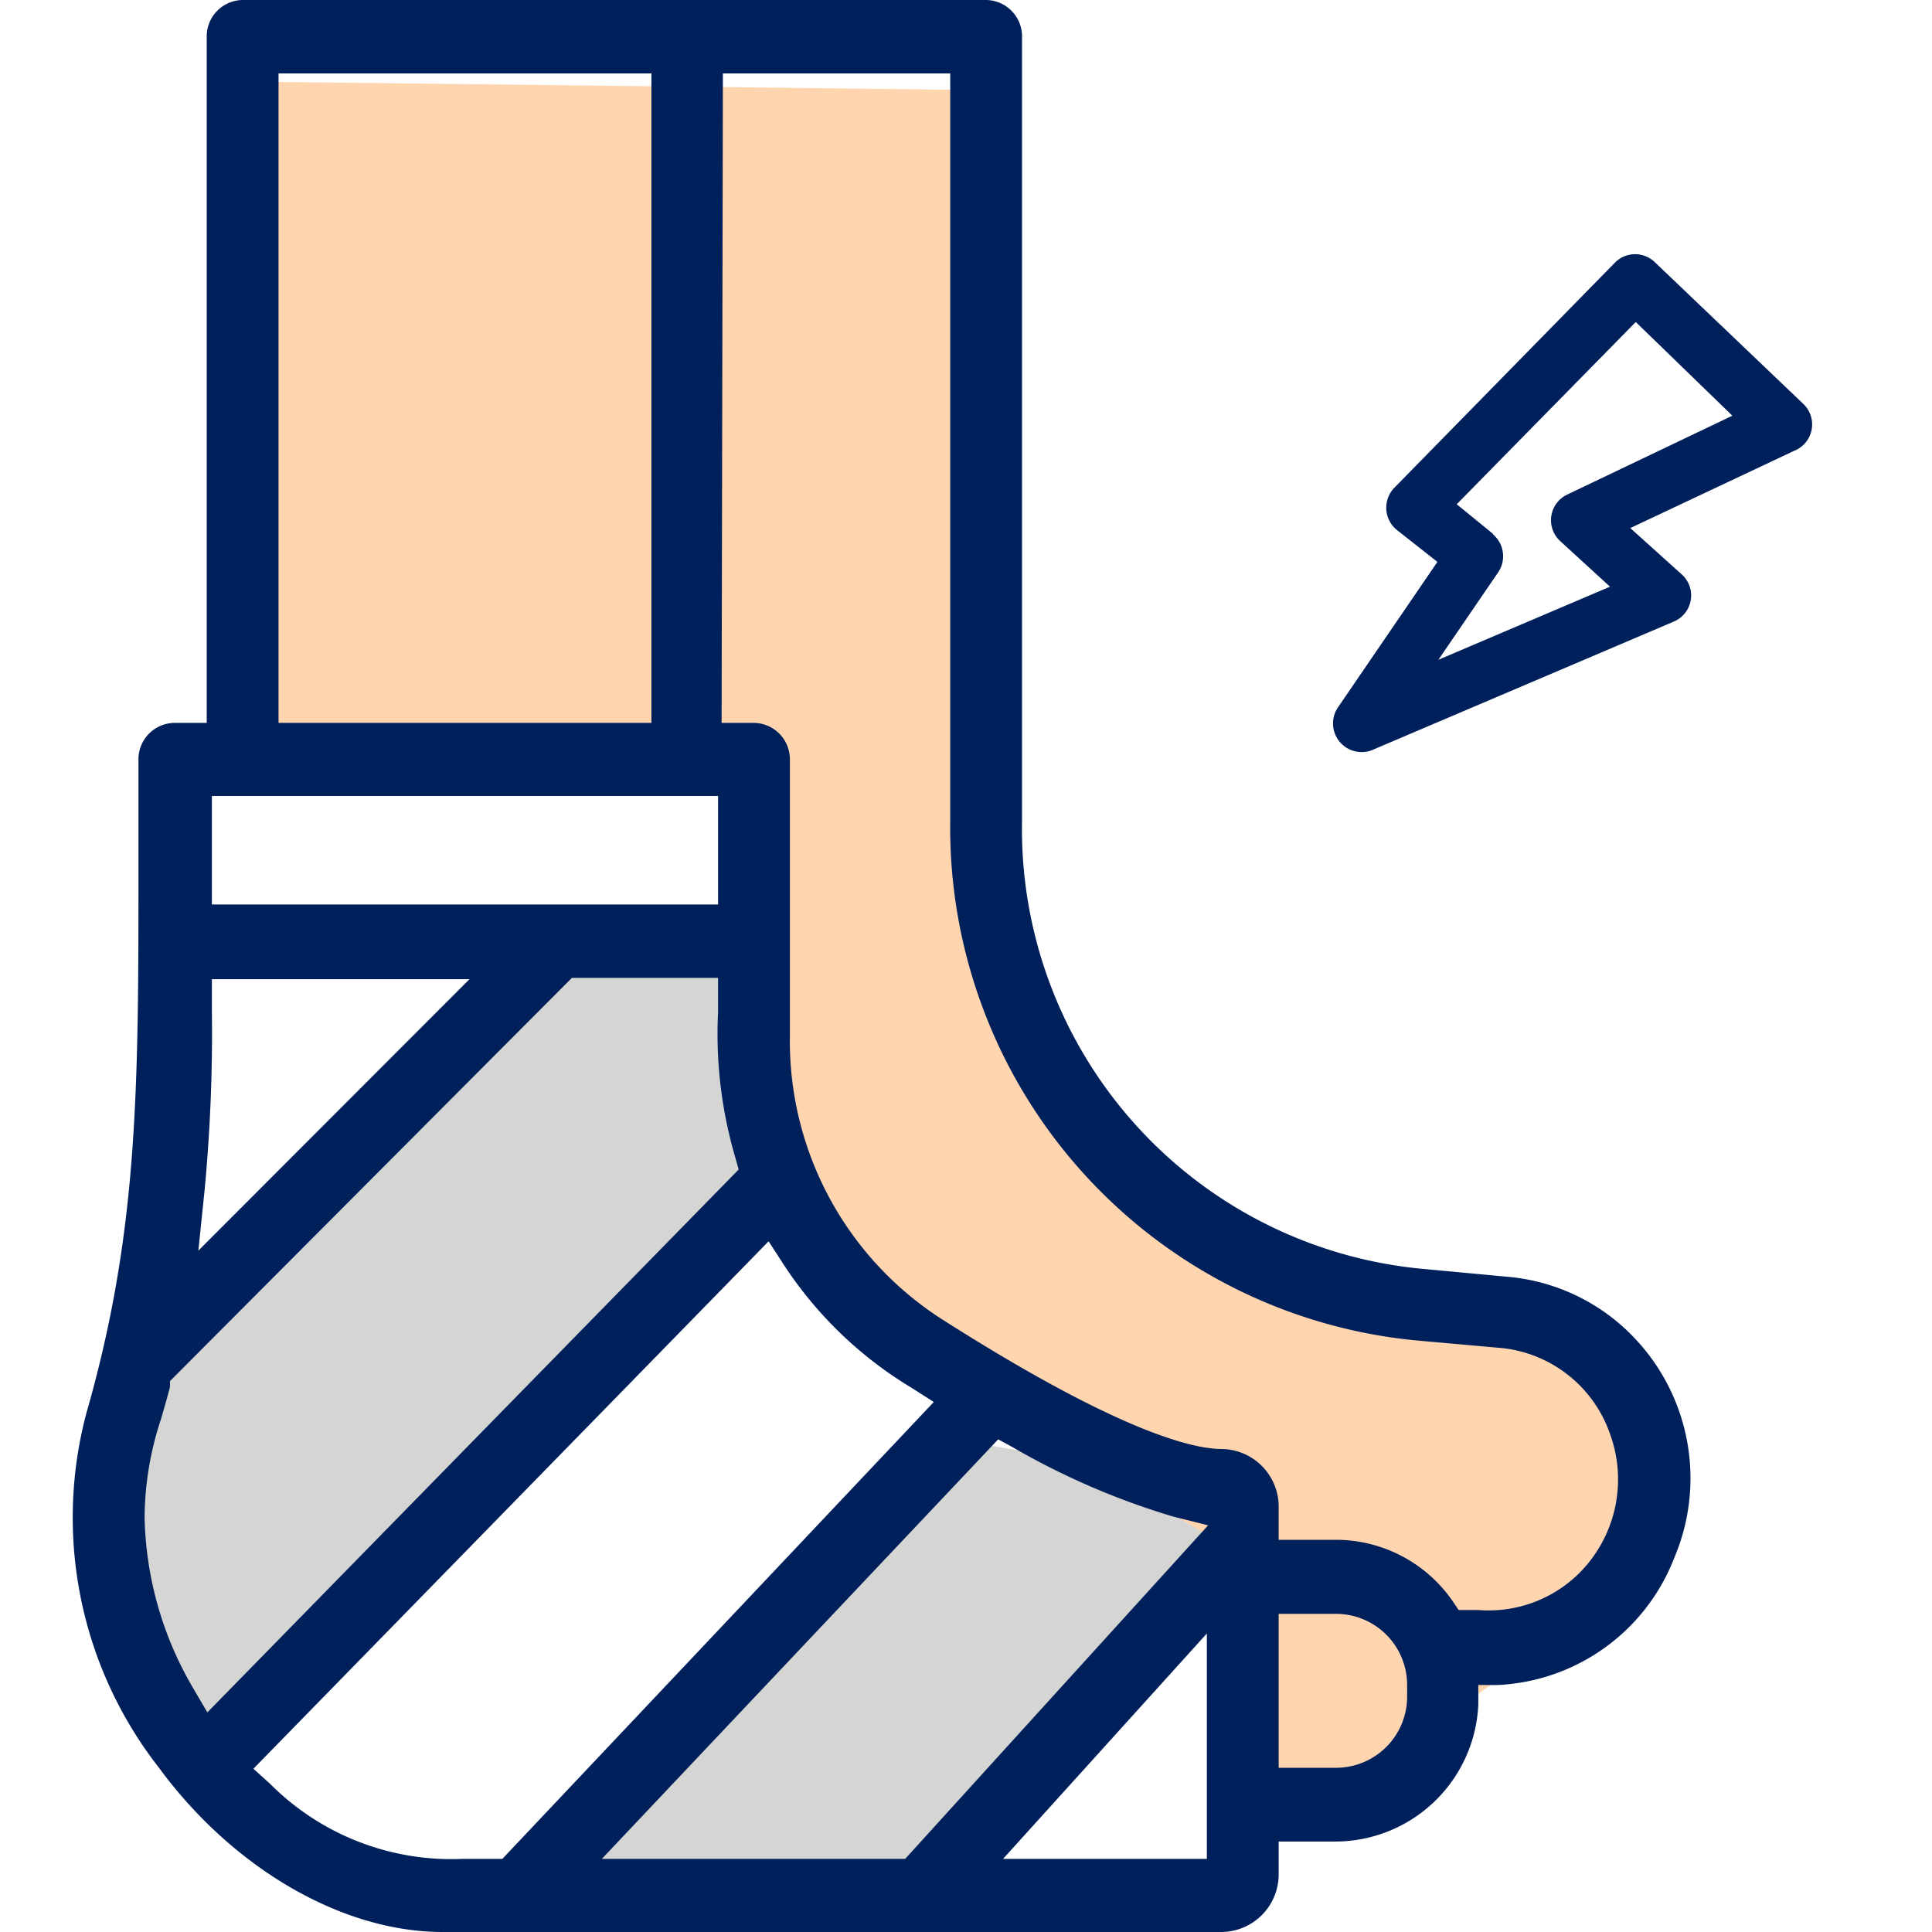 <svg id="Layer_1" data-name="Layer 1" xmlns="http://www.w3.org/2000/svg" viewBox="0 0 60 60"><path d="M4.24,41.82,16.87,29.7h6.31l.94,4.37v3.12L5.87,55a51.56,51.56,0,0,1-2.81-5.32C3.06,49.19,4.24,41.82,4.24,41.82Z" style="fill:#d5d5d3"/><path d="M18,55.49,29.66,44.7l5.3.93,3.63,1.91-2.22,3.83L27.71,59s-10.3.37-10.3-.08S18,55.49,18,55.49Z" style="fill:#d5d5d3"/><polygon points="7.3 2.53 30.74 2.8 30.55 28.79 35.24 37.57 44.3 41.13 50.29 42.63 51.3 48.88 39.71 56.88 38.74 48.4 31.49 44.13 24.37 38.57 22.94 30.65 22.94 24.19 7.37 24.19 7.3 2.53" style="fill:#ffd5af"/><path d="M42.6,23.3l9.39-4a.88.88,0,0,0,.24-1.46l-1.6-1.44L55.72,14A.88.88,0,0,0,56,12.54L51.4,8.15a.88.88,0,0,0-1.24,0l-6.86,7a.89.89,0,0,0,.07,1.3l1.27,1L41.53,22A.89.89,0,0,0,42.6,23.3Zm3.78-6.71-1.14-.93L50.8,10l3,2.91-5.13,2.45a.88.88,0,0,0-.21,1.45L50,18.22l-5.33,2.27,1.86-2.72a.89.89,0,0,0-.17-1.18Zm0,0" style="fill:#00205b"/><path d="M4.93,54.89C7.21,58,10.6,60,13.75,60H37.94a1.79,1.79,0,0,0,1.77-1.81v-1h1.8a4.45,4.45,0,0,0,4.4-4.25l0-.61.59,0A6.19,6.19,0,0,0,52,48.37a6.32,6.32,0,0,0-1.15-6.72,6.16,6.16,0,0,0-4.05-2l-2.68-.25A13.72,13.72,0,0,1,31.74,25.5V1.14A1.13,1.13,0,0,0,30.62,0H7.54A1.13,1.13,0,0,0,6.42,1.14V22.45h-1a1.13,1.13,0,0,0-1.12,1.14c0,1.2,0,2.33,0,3.39,0,6.78,0,11.26-1.61,16.88A12.61,12.61,0,0,0,4.93,54.89Zm9.92,2.84h-.51A7.94,7.94,0,0,1,8.39,55.4l-.52-.47,16-16.38.44.68a12.35,12.35,0,0,0,4,3.87l.69.44L15.6,57.73Zm22.63,0H31.15l6.33-7Zm-9.37,0H18.69L31,44.7l.44.24a23.1,23.1,0,0,0,5,2.16l1.08.27ZM43.7,52.67a2.21,2.21,0,0,1-2.19,2.23h-1.8V50.12h1.8a2.21,2.21,0,0,1,2.19,2.23ZM22.45,2.28h7.06V25.5A16,16,0,0,0,44,41.63l2.69.24A4,4,0,0,1,50,44.53a4.12,4.12,0,0,1-.93,4.3A4,4,0,0,1,45.9,50h-.6l-.19-.28a4.41,4.41,0,0,0-3.6-1.9h-1.8v-1A1.79,1.79,0,0,0,37.94,45c-.88,0-3.17-.52-8.64-4a10.26,10.26,0,0,1-4.77-8.75V23.59a1.13,1.13,0,0,0-1.12-1.14h-1Zm-13.8,0H20.23V22.45H8.65ZM6.58,24.72H22.3v3.37H6.58ZM6.35,37a51.66,51.66,0,0,0,.23-5.59v-1h8L6.16,38.84ZM5,44.07c.09-.31.19-.65.28-1l0-.18L17.76,30.37H22.3v1.07a13.63,13.63,0,0,0,.53,4.49l.11.39L6.44,53.18,6,52.43a10.9,10.9,0,0,1-1.51-5.3A9.89,9.89,0,0,1,5,44.07Z" style="fill:#00205b"/></svg>